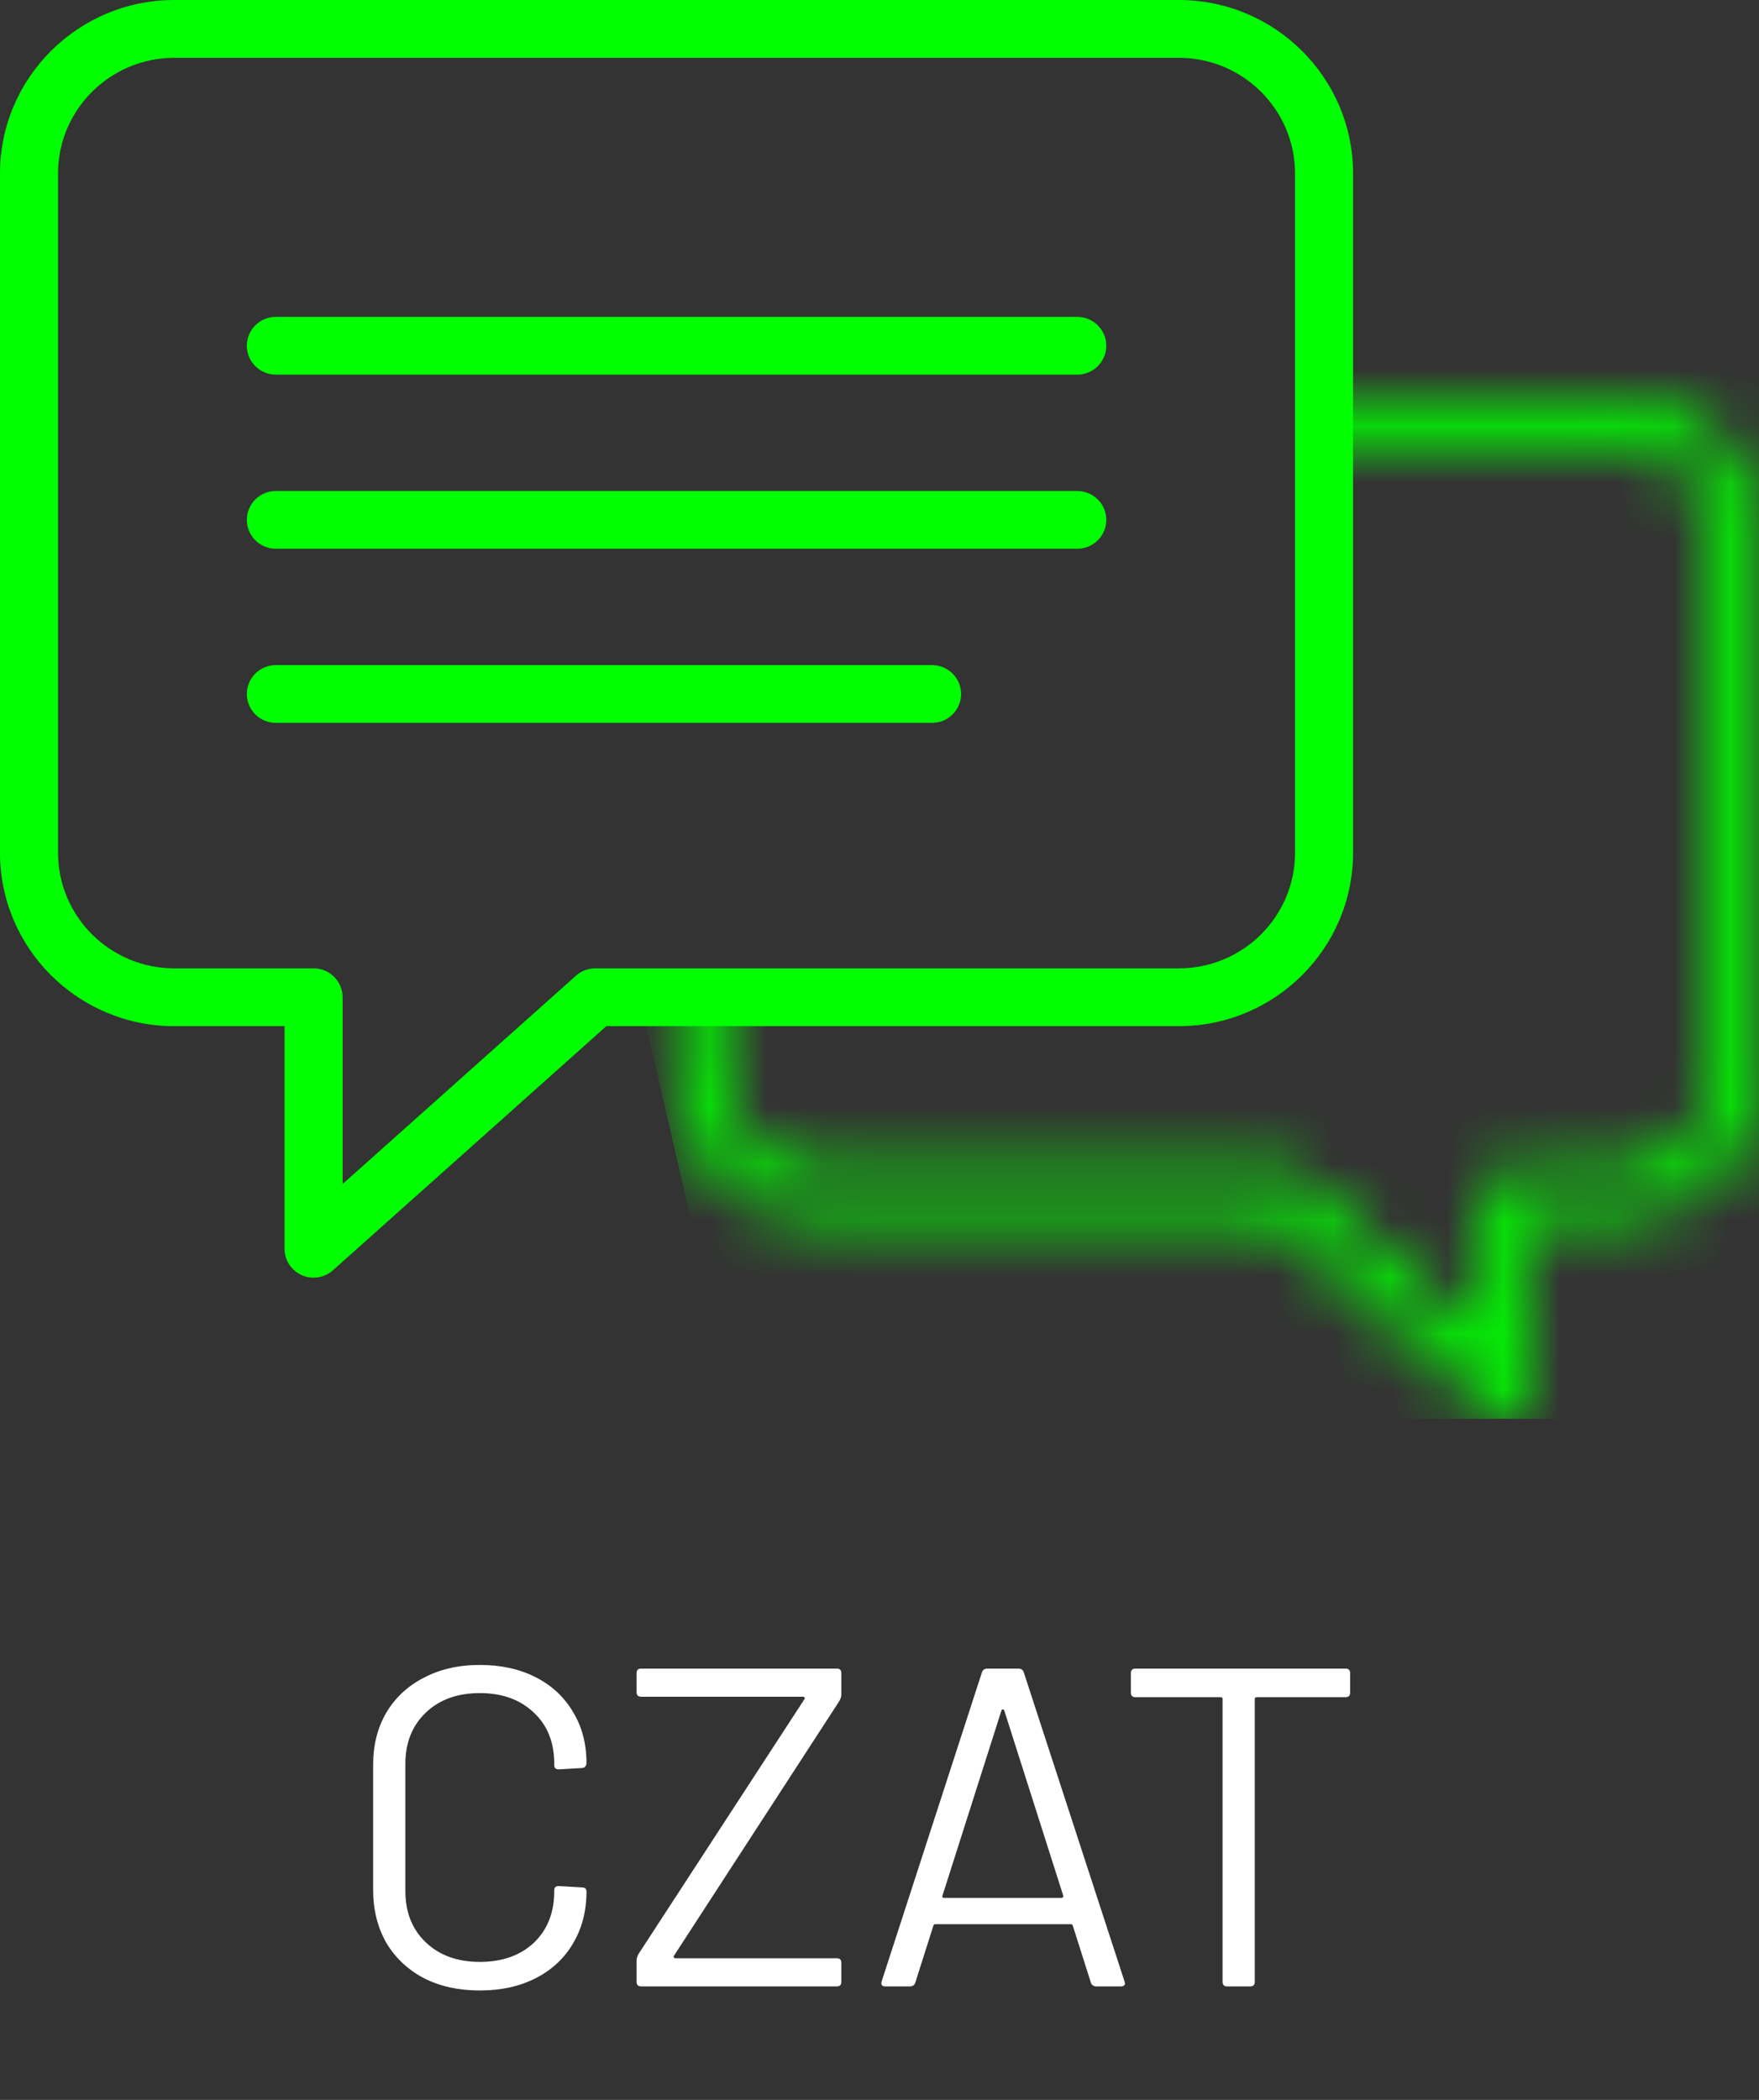 <svg width="31" height="37" viewBox="0 0 31 37" fill="none" xmlns="http://www.w3.org/2000/svg">
<rect x="0" y="0" width="31" height="37" fill="#333333" stroke="none"/>
<g clip-path="url(#clip0_3_78)">
<mask id="mask0_3_78" style="mask-type:alpha" maskUnits="userSpaceOnUse" x="11" y="6" width="20" height="19">
<path d="M26.305 24.896L22.451 21.455H14.379C13.025 21.455 11.923 20.358 11.923 19.01V9.435C11.923 8.087 13.025 6.99 14.379 6.99H28.544C29.898 6.99 31 8.087 31 9.435V19.01C31 20.358 29.898 21.455 28.544 21.455H26.988V24.593C26.988 24.753 26.893 24.899 26.745 24.965C26.692 24.988 26.635 25 26.579 25C26.48 25 26.382 24.964 26.305 24.896V24.896ZM14.379 7.805C13.476 7.805 12.742 8.536 12.742 9.435V19.01C12.742 19.909 13.476 20.64 14.379 20.64H22.608C22.709 20.64 22.806 20.677 22.881 20.744L26.169 23.68V21.048C26.169 20.823 26.353 20.64 26.579 20.64H28.544C29.447 20.64 30.181 19.909 30.181 19.011V9.435C30.181 8.536 29.447 7.805 28.544 7.805H14.379Z" fill="#00FF00"/>
</mask>
<g mask="url(#mask0_3_78)">
<path d="M23.459 10.484L23.041 6.048L32.676 4.839L34.351 17.339L28.905 26.21L12.986 25L11.311 17.742C12.009 17.608 13.741 17.339 15.081 17.339C16.757 17.339 20.946 17.339 22.622 16.532C23.962 15.887 23.739 12.231 23.459 10.484Z" fill="#00FF00"/>
</g>
<path d="M5.527 22.512C5.456 22.512 5.385 22.498 5.318 22.468C5.133 22.386 5.015 22.204 5.015 22.003V18.081H3.07C1.377 18.081 0 16.71 0 15.025V3.056C0 1.371 1.377 0 3.07 0H20.776C22.469 0 23.846 1.371 23.846 3.056V15.025C23.846 16.71 22.469 18.081 20.776 18.081H10.686L5.868 22.382C5.772 22.468 5.65 22.512 5.527 22.512ZM3.07 1.019C1.942 1.019 1.023 1.933 1.023 3.056V15.025C1.023 16.149 1.942 17.062 3.07 17.062H5.527C5.809 17.062 6.038 17.291 6.038 17.572V20.862L10.149 17.193C10.242 17.109 10.364 17.062 10.49 17.062H20.776C21.905 17.062 22.823 16.149 22.823 15.025V3.056C22.823 1.933 21.905 1.019 20.776 1.019H3.07Z" fill="#00FF00"/>
<path d="M18.985 6.601H4.861C4.579 6.601 4.35 6.373 4.35 6.092C4.35 5.811 4.579 5.583 4.861 5.583H18.985C19.267 5.583 19.497 5.811 19.497 6.092C19.497 6.373 19.267 6.601 18.985 6.601Z" fill="#00FF00"/>
<path d="M18.985 9.669H4.861C4.579 9.669 4.35 9.441 4.35 9.16C4.35 8.879 4.579 8.651 4.861 8.651H18.985C19.267 8.651 19.497 8.879 19.497 9.16C19.497 9.441 19.267 9.669 18.985 9.669Z" fill="#00FF00"/>
<path d="M16.426 12.737H4.861C4.579 12.737 4.35 12.509 4.35 12.228C4.35 11.947 4.579 11.719 4.861 11.719H16.426C16.709 11.719 16.938 11.947 16.938 12.228C16.938 12.509 16.709 12.737 16.426 12.737Z" fill="#00FF00"/>
</g>
<path d="M8.456 35.072C8.083 35.072 7.755 35 7.472 34.856C7.189 34.707 6.968 34.499 6.808 34.232C6.653 33.96 6.576 33.648 6.576 33.296V31.096C6.576 30.749 6.653 30.443 6.808 30.176C6.968 29.909 7.189 29.704 7.472 29.56C7.755 29.411 8.083 29.336 8.456 29.336C8.829 29.336 9.157 29.408 9.44 29.552C9.723 29.696 9.941 29.899 10.096 30.16C10.256 30.421 10.336 30.723 10.336 31.064C10.336 31.091 10.328 31.112 10.312 31.128C10.296 31.144 10.277 31.152 10.256 31.152L9.848 31.176C9.795 31.176 9.768 31.152 9.768 31.104V31.08C9.768 30.701 9.648 30.4 9.408 30.176C9.168 29.947 8.851 29.832 8.456 29.832C8.061 29.832 7.744 29.947 7.504 30.176C7.264 30.405 7.144 30.707 7.144 31.08V33.32C7.144 33.693 7.264 33.995 7.504 34.224C7.744 34.453 8.061 34.568 8.456 34.568C8.851 34.568 9.168 34.456 9.408 34.232C9.648 34.003 9.768 33.699 9.768 33.32V33.304C9.768 33.256 9.795 33.232 9.848 33.232L10.256 33.256C10.309 33.256 10.336 33.28 10.336 33.328C10.336 33.675 10.256 33.981 10.096 34.248C9.941 34.509 9.723 34.712 9.44 34.856C9.157 35 8.829 35.072 8.456 35.072ZM11.299 35C11.246 35 11.219 34.973 11.219 34.92V34.536C11.219 34.509 11.23 34.475 11.251 34.432L14.179 29.936C14.185 29.931 14.185 29.923 14.179 29.912C14.174 29.901 14.166 29.896 14.155 29.896H11.299C11.246 29.896 11.219 29.869 11.219 29.816V29.48C11.219 29.427 11.246 29.4 11.299 29.4H14.747C14.801 29.4 14.827 29.427 14.827 29.48V29.864C14.827 29.891 14.817 29.925 14.795 29.968L11.875 34.464C11.87 34.469 11.87 34.477 11.875 34.488C11.881 34.499 11.889 34.504 11.899 34.504H14.747C14.801 34.504 14.827 34.531 14.827 34.584V34.92C14.827 34.973 14.801 35 14.747 35H11.299ZM19.322 35C19.274 35 19.242 34.979 19.226 34.936L18.906 33.928C18.901 33.912 18.89 33.904 18.874 33.904H16.482C16.466 33.904 16.455 33.912 16.45 33.928L16.13 34.936C16.114 34.979 16.082 35 16.034 35H15.602C15.543 35 15.522 34.971 15.538 34.912L17.306 29.464C17.322 29.421 17.354 29.4 17.402 29.4H17.946C17.994 29.4 18.026 29.421 18.042 29.464L19.818 34.912L19.826 34.944C19.826 34.981 19.802 35 19.754 35H19.322ZM16.61 33.4C16.605 33.411 16.605 33.421 16.61 33.432C16.621 33.437 16.631 33.44 16.642 33.44H18.706C18.717 33.44 18.725 33.437 18.73 33.432C18.741 33.421 18.743 33.411 18.738 33.4L17.698 30.136C17.693 30.125 17.685 30.12 17.674 30.12C17.663 30.12 17.655 30.125 17.65 30.136L16.61 33.4ZM23.714 29.4C23.767 29.4 23.794 29.427 23.794 29.48V29.824C23.794 29.877 23.767 29.904 23.714 29.904H22.146C22.125 29.904 22.114 29.915 22.114 29.936V34.92C22.114 34.973 22.087 35 22.034 35H21.626C21.573 35 21.546 34.973 21.546 34.92V29.936C21.546 29.915 21.535 29.904 21.514 29.904H20.01C19.957 29.904 19.93 29.877 19.93 29.824V29.48C19.93 29.427 19.957 29.4 20.01 29.4H23.714Z" fill="white"/>
<defs>
<clipPath id="clip0_3_78">
<rect width="31" height="25" fill="white"/>
</clipPath>
</defs>
</svg>
